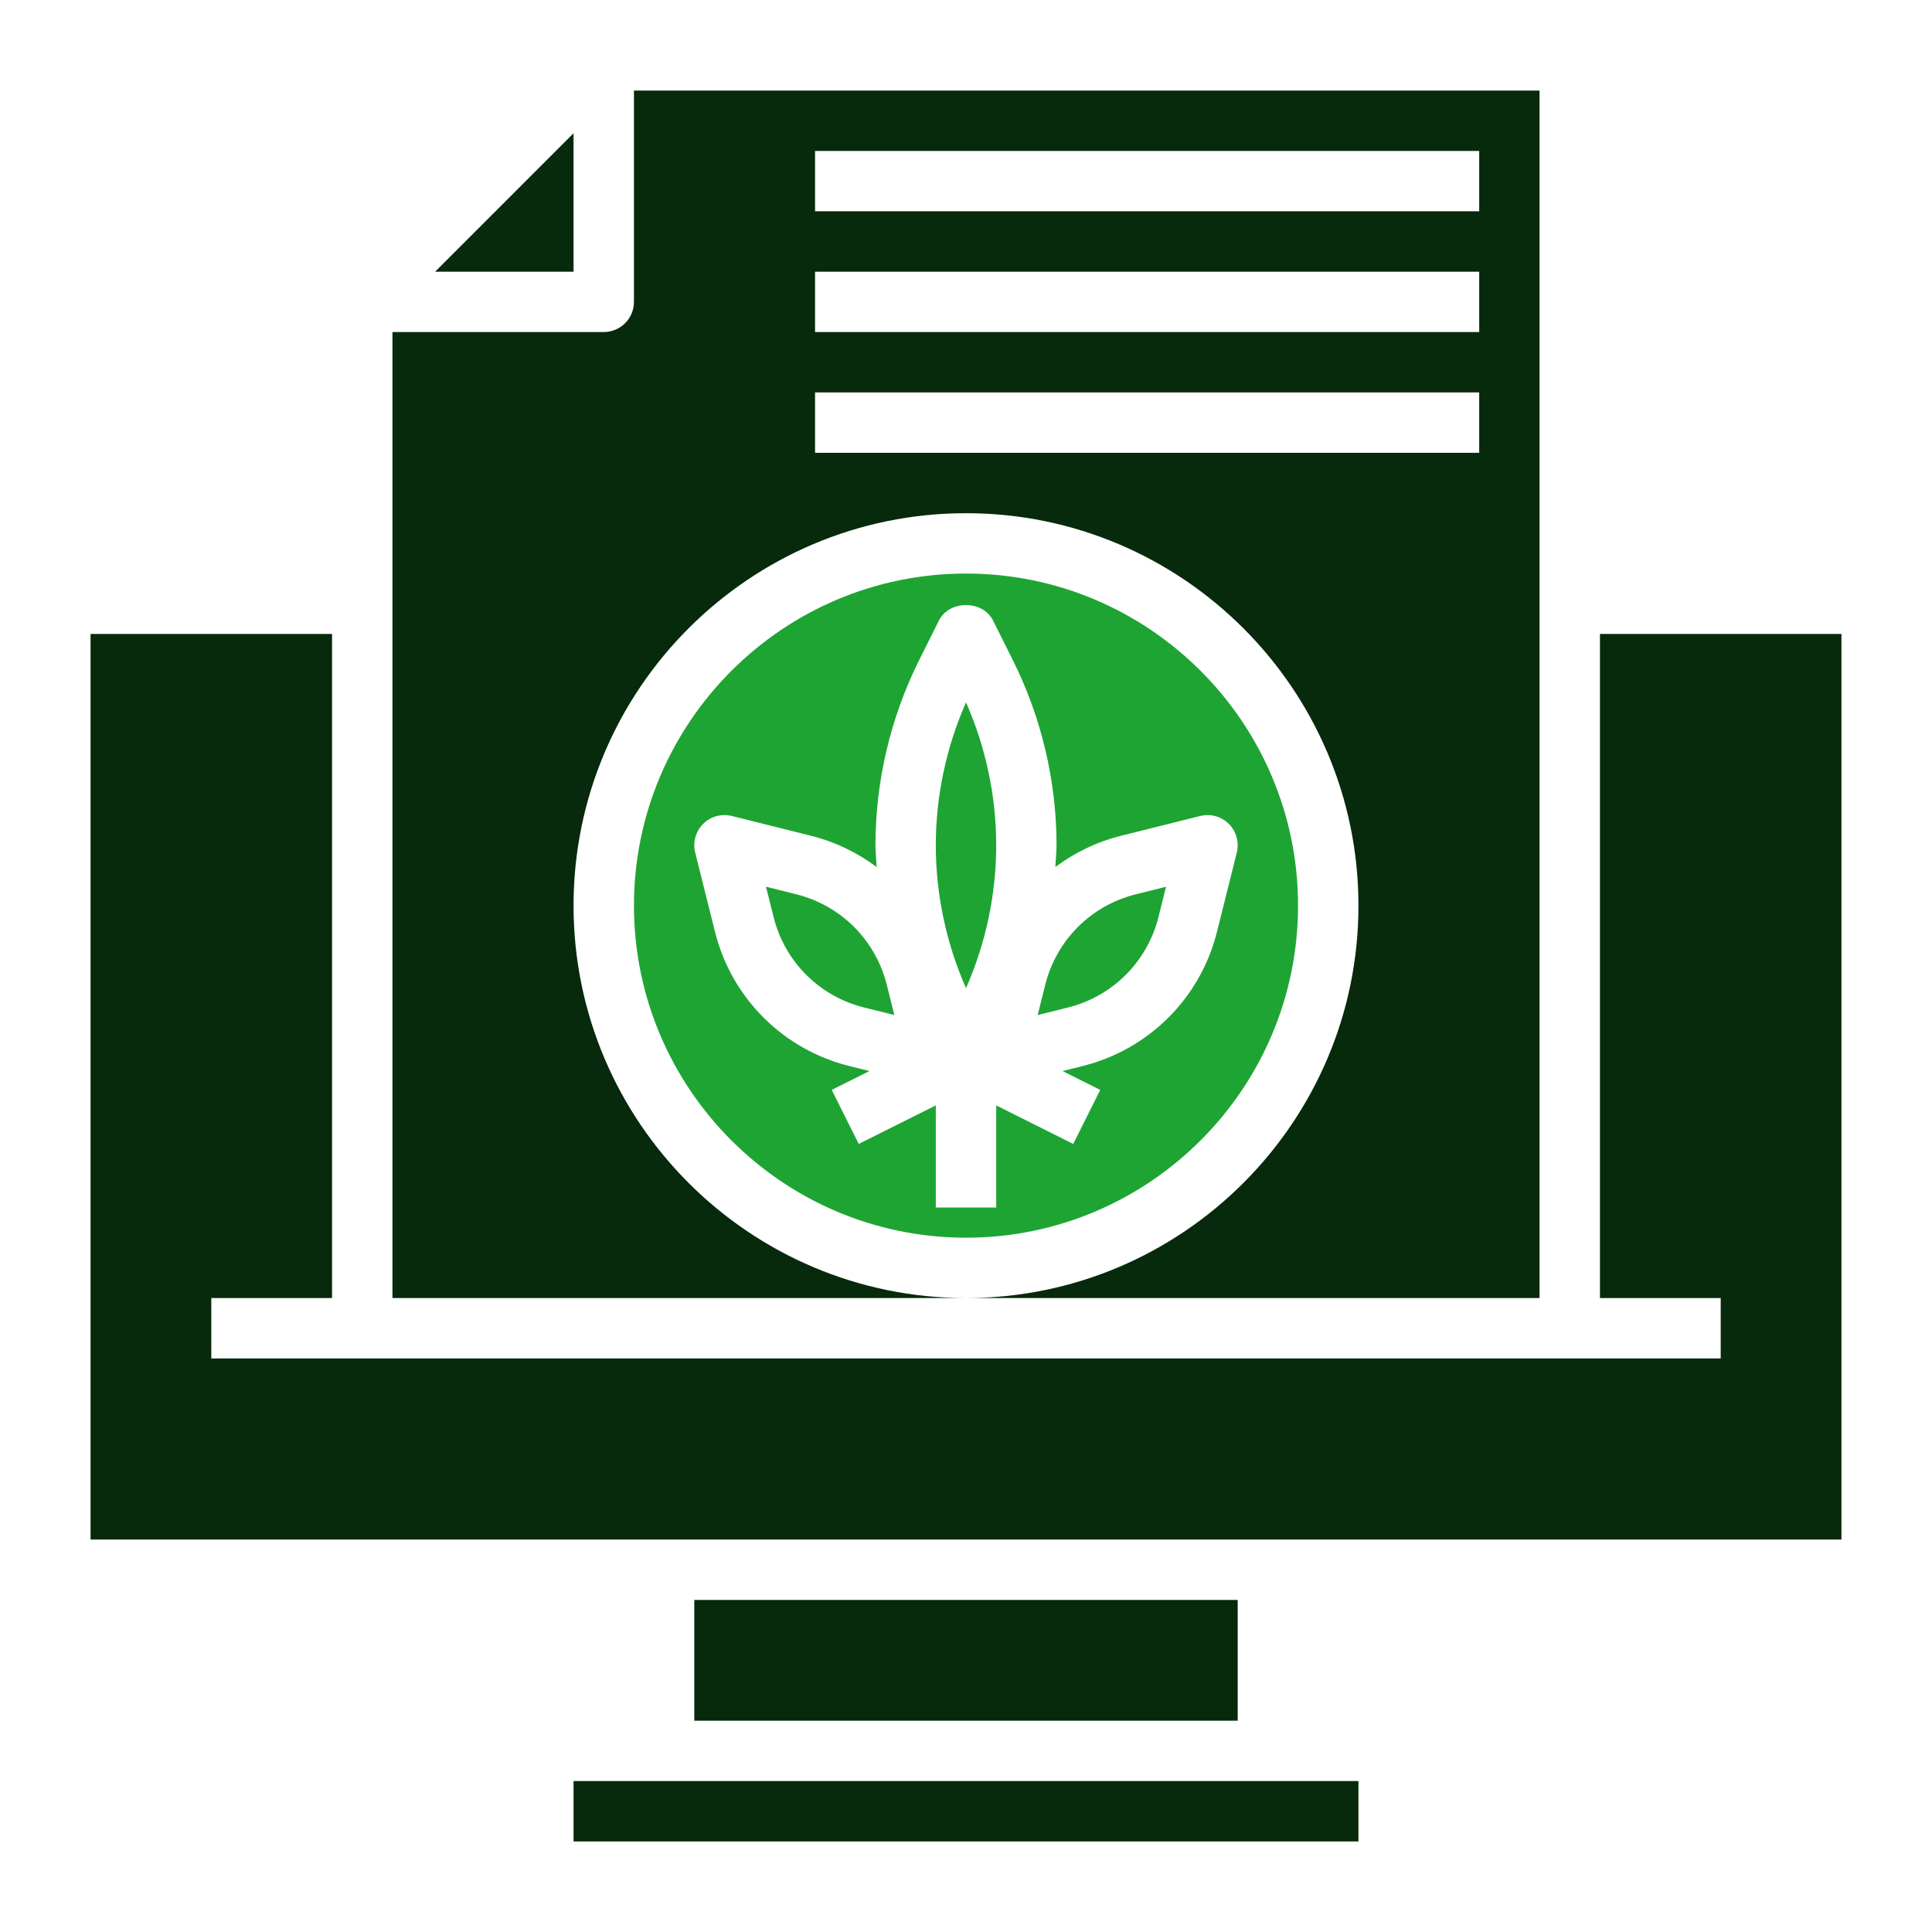 <svg width="60" height="60" viewBox="0 0 60 60" fill="none" xmlns="http://www.w3.org/2000/svg">
<path d="M29.062 26.25C29.062 27.772 29.386 29.295 30 30.688C30.615 29.295 30.938 27.772 30.938 26.25C30.938 24.729 30.615 23.205 30 21.813C29.386 23.205 29.062 24.729 29.062 26.25Z" fill="#1EA433"/>
<path d="M30 17.812C24.314 17.812 19.688 22.439 19.688 28.125C19.688 33.811 24.314 38.438 30 38.438C35.686 38.438 40.312 33.811 40.312 28.125C40.312 22.439 35.686 17.812 30 17.812ZM37.793 28.942C37.542 29.948 37.022 30.867 36.288 31.6C35.555 32.333 34.635 32.854 33.629 33.105L32.998 33.263L34.169 33.848L33.33 35.526L30.938 34.329V37.5H29.062V34.329L26.669 35.526L25.83 33.848L27.001 33.263L26.37 33.105C25.363 32.853 24.443 32.333 23.711 31.6C22.977 30.866 22.457 29.947 22.206 28.941L21.59 26.478C21.51 26.158 21.604 25.821 21.836 25.587C22.07 25.354 22.407 25.262 22.727 25.341L25.191 25.957C25.929 26.141 26.62 26.474 27.227 26.927C27.215 26.701 27.188 26.476 27.188 26.25C27.188 24.265 27.656 22.279 28.544 20.503L29.161 19.268C29.479 18.633 30.52 18.633 30.838 19.268L31.455 20.503C32.344 22.279 32.812 24.265 32.812 26.25C32.812 26.476 32.785 26.701 32.773 26.927C33.38 26.474 34.071 26.141 34.809 25.957L37.272 25.341C37.593 25.263 37.929 25.355 38.163 25.587C38.396 25.821 38.489 26.158 38.409 26.478L37.793 28.942Z" fill="#1EA433"/>
<path d="M17.812 4.138L13.513 8.438H17.812V4.138Z" fill="#062A0B"/>
<path d="M26.525 28.788C26.032 28.295 25.413 27.945 24.737 27.775L23.789 27.538L24.026 28.486C24.195 29.163 24.545 29.781 25.039 30.275C25.532 30.768 26.151 31.117 26.828 31.287L27.775 31.523L27.538 30.576C27.367 29.9 27.018 29.281 26.525 28.788Z" fill="#1EA433"/>
<path d="M33.475 28.788C32.982 29.281 32.633 29.9 32.463 30.576L32.226 31.523L33.173 31.287C33.85 31.117 34.469 30.768 34.962 30.275C35.455 29.782 35.805 29.163 35.975 28.487L36.212 27.539L35.264 27.776C34.587 27.945 33.968 28.295 33.475 28.788Z" fill="#1EA433"/>
<path d="M17.812 28.125C17.812 21.405 23.28 15.938 30 15.938C36.72 15.938 42.188 21.405 42.188 28.125C42.188 34.845 36.72 40.312 30 40.312H47.812V2.812H19.688V9.375C19.688 9.893 19.267 10.312 18.75 10.312H12.188V40.312H30C23.28 40.312 17.812 34.845 17.812 28.125ZM25.312 4.688H45.938V6.562H25.312V4.688ZM25.312 8.438H45.938V10.312H25.312V8.438ZM25.312 12.188H45.938V14.062H25.312V12.188Z" fill="#062A0B"/>
<path d="M17.812 55.312H42.188V57.188H17.812V55.312Z" fill="#062A0B"/>
<path d="M21.562 49.688H38.438V53.438H21.562V49.688Z" fill="#062A0B"/>
<path d="M49.688 19.688V40.312H53.438V42.188H6.562V40.312H10.312V19.688H2.812V47.812H57.188V19.688H49.688Z" fill="#062A0B"/>
</svg>
